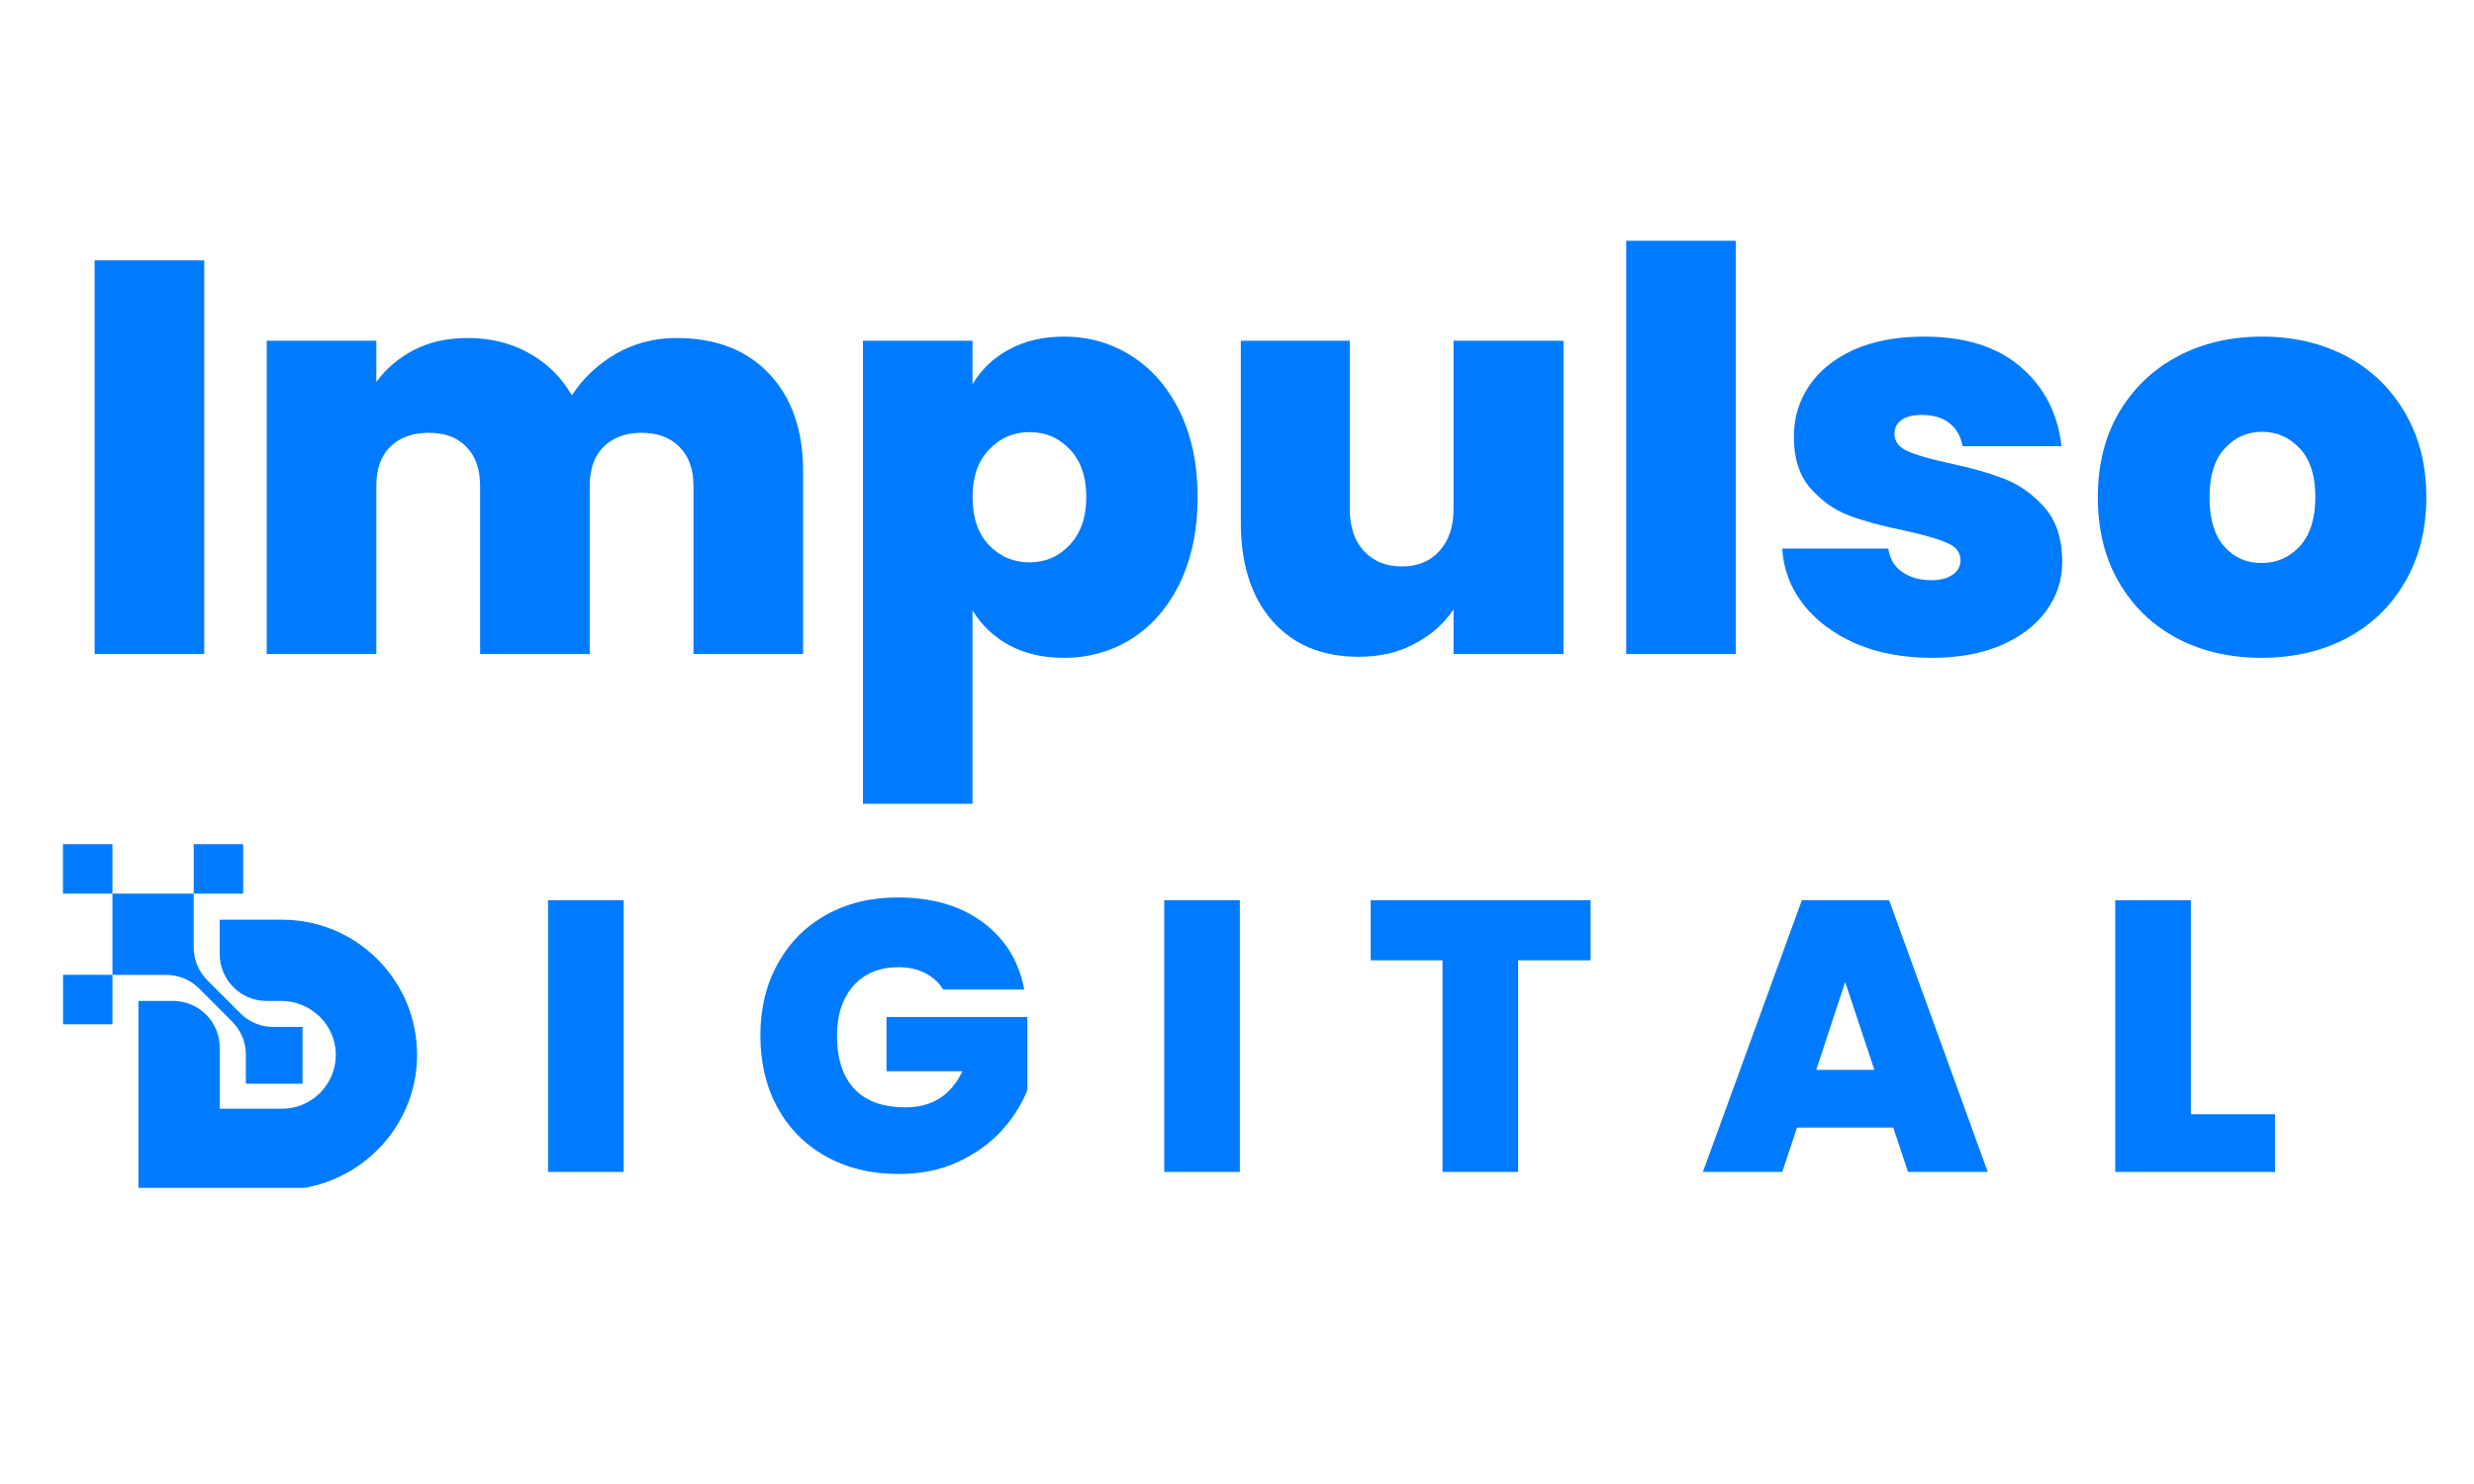 <svg xmlns="http://www.w3.org/2000/svg" xmlns:xlink="http://www.w3.org/1999/xlink" width="150" zoomAndPan="magnify" viewBox="0 0 112.5 67.5" height="90" preserveAspectRatio="xMidYMid meet" version="1.0"><defs><g/><clipPath id="5b88fb8a8b"><path d="M 2.855 38.398 L 19 38.398 L 19 54.031 L 2.855 54.031 Z M 2.855 38.398 " clip-rule="nonzero"/></clipPath></defs><g clip-path="url(#5b88fb8a8b)"><path fill="#007bff" d="M 13.758 46.711 L 13.758 49.293 L 11.18 49.293 L 11.18 47.965 C 11.18 47.402 10.953 46.863 10.555 46.465 L 9.059 44.965 C 8.66 44.566 8.117 44.344 7.555 44.344 L 5.113 44.344 L 5.113 46.59 L 2.867 46.59 L 2.867 44.34 L 5.113 44.34 L 5.113 40.648 L 8.809 40.648 L 8.809 43.09 C 8.809 43.652 9.031 44.191 9.43 44.59 L 10.93 46.09 C 11.328 46.488 11.867 46.711 12.43 46.711 Z M 11.059 38.398 L 8.809 38.398 L 8.809 40.648 L 11.059 40.648 Z M 2.863 38.398 L 2.863 40.648 L 5.113 40.648 L 5.113 38.398 Z M 12.82 41.832 L 9.992 41.832 L 9.992 43.402 C 9.992 43.969 10.219 44.508 10.617 44.906 C 11.012 45.305 11.555 45.527 12.117 45.527 L 12.781 45.527 C 14.129 45.527 15.25 46.598 15.27 47.941 C 15.293 49.312 14.184 50.43 12.82 50.43 L 9.992 50.43 L 9.992 47.652 C 9.992 47.086 9.77 46.547 9.371 46.148 C 8.973 45.75 8.434 45.527 7.871 45.527 L 6.297 45.527 L 6.297 54.125 L 12.762 54.125 C 16.164 54.125 18.965 51.387 18.965 47.984 C 18.969 44.586 16.215 41.832 12.82 41.832 Z M 12.82 41.832 " fill-opacity="1" fill-rule="nonzero"/></g><g fill="#007bff" fill-opacity="1"><g transform="translate(23.938, 53.305)"><g><path d="M 4.422 -12.359 L 4.422 0 L 0.984 0 L 0.984 -12.359 Z M 4.422 -12.359 "/></g></g></g><g fill="#007bff" fill-opacity="1"><g transform="translate(34.014, 53.305)"><g><path d="M 8.875 -8.297 C 8.676 -8.617 8.398 -8.867 8.047 -9.047 C 7.703 -9.223 7.301 -9.312 6.844 -9.312 C 5.977 -9.312 5.297 -9.031 4.797 -8.469 C 4.297 -7.906 4.047 -7.148 4.047 -6.203 C 4.047 -5.141 4.312 -4.328 4.844 -3.766 C 5.375 -3.211 6.148 -2.938 7.172 -2.938 C 8.367 -2.938 9.227 -3.484 9.75 -4.578 L 6.297 -4.578 L 6.297 -7.047 L 12.703 -7.047 L 12.703 -3.719 C 12.441 -3.062 12.051 -2.445 11.531 -1.875 C 11.008 -1.301 10.348 -0.828 9.547 -0.453 C 8.754 -0.086 7.852 0.094 6.844 0.094 C 5.602 0.094 4.504 -0.172 3.547 -0.703 C 2.598 -1.234 1.863 -1.973 1.344 -2.922 C 0.82 -3.879 0.562 -4.973 0.562 -6.203 C 0.562 -7.422 0.82 -8.504 1.344 -9.453 C 1.863 -10.41 2.598 -11.156 3.547 -11.688 C 4.492 -12.219 5.582 -12.484 6.812 -12.484 C 8.375 -12.484 9.66 -12.109 10.672 -11.359 C 11.691 -10.609 12.32 -9.586 12.562 -8.297 Z M 8.875 -8.297 "/></g></g></g><g fill="#007bff" fill-opacity="1"><g transform="translate(51.957, 53.305)"><g><path d="M 4.422 -12.359 L 4.422 0 L 0.984 0 L 0.984 -12.359 Z M 4.422 -12.359 "/></g></g></g><g fill="#007bff" fill-opacity="1"><g transform="translate(62.033, 53.305)"><g><path d="M 10.297 -12.359 L 10.297 -9.625 L 7 -9.625 L 7 0 L 3.562 0 L 3.562 -9.625 L 0.297 -9.625 L 0.297 -12.359 Z M 10.297 -12.359 "/></g></g></g><g fill="#007bff" fill-opacity="1"><g transform="translate(77.295, 53.305)"><g><path d="M 8.797 -2.016 L 4.422 -2.016 L 3.75 0 L 0.141 0 L 4.641 -12.359 L 8.609 -12.359 L 13.094 0 L 9.469 0 Z M 7.938 -4.641 L 6.609 -8.641 L 5.297 -4.641 Z M 7.938 -4.641 "/></g></g></g><g fill="#007bff" fill-opacity="1"><g transform="translate(95.203, 53.305)"><g><path d="M 4.422 -2.625 L 8.25 -2.625 L 8.25 0 L 0.984 0 L 0.984 -12.359 L 4.422 -12.359 Z M 4.422 -2.625 "/></g></g></g><g fill="#007bff" fill-opacity="1"><g transform="translate(2.881, 29.749)"><g><path d="M 6.406 -17.906 L 6.406 0 L 1.422 0 L 1.422 -17.906 Z M 6.406 -17.906 "/></g></g></g><g fill="#007bff" fill-opacity="1"><g transform="translate(10.707, 29.749)"><g><path d="M 20.047 -14.375 C 21.836 -14.375 23.242 -13.832 24.266 -12.75 C 25.297 -11.664 25.812 -10.188 25.812 -8.312 L 25.812 0 L 20.828 0 L 20.828 -7.641 C 20.828 -8.41 20.613 -9.004 20.188 -9.422 C 19.77 -9.848 19.195 -10.062 18.469 -10.062 C 17.738 -10.062 17.16 -9.848 16.734 -9.422 C 16.316 -9.004 16.109 -8.41 16.109 -7.641 L 16.109 0 L 11.125 0 L 11.125 -7.641 C 11.125 -8.41 10.914 -9.004 10.5 -9.422 C 10.094 -9.848 9.523 -10.062 8.797 -10.062 C 8.047 -10.062 7.457 -9.848 7.031 -9.422 C 6.613 -9.004 6.406 -8.41 6.406 -7.641 L 6.406 0 L 1.422 0 L 1.422 -14.25 L 6.406 -14.25 L 6.406 -12.375 C 6.844 -12.977 7.41 -13.461 8.109 -13.828 C 8.816 -14.191 9.629 -14.375 10.547 -14.375 C 11.598 -14.375 12.531 -14.145 13.344 -13.688 C 14.164 -13.238 14.816 -12.598 15.297 -11.766 C 15.805 -12.547 16.473 -13.176 17.297 -13.656 C 18.129 -14.133 19.047 -14.375 20.047 -14.375 Z M 20.047 -14.375 "/></g></g></g><g fill="#007bff" fill-opacity="1"><g transform="translate(37.818, 29.749)"><g><path d="M 6.406 -12.266 C 6.789 -12.93 7.336 -13.457 8.047 -13.844 C 8.766 -14.238 9.602 -14.438 10.562 -14.438 C 11.695 -14.438 12.727 -14.141 13.656 -13.547 C 14.582 -12.953 15.312 -12.102 15.844 -11 C 16.375 -9.895 16.641 -8.609 16.641 -7.141 C 16.641 -5.66 16.375 -4.363 15.844 -3.25 C 15.312 -2.145 14.582 -1.297 13.656 -0.703 C 12.727 -0.117 11.695 0.172 10.562 0.172 C 9.602 0.172 8.77 -0.02 8.062 -0.406 C 7.363 -0.789 6.812 -1.316 6.406 -1.984 L 6.406 6.812 L 1.422 6.812 L 1.422 -14.25 L 6.406 -14.25 Z M 11.578 -7.141 C 11.578 -8.066 11.328 -8.789 10.828 -9.312 C 10.336 -9.832 9.727 -10.094 9 -10.094 C 8.27 -10.094 7.656 -9.828 7.156 -9.297 C 6.656 -8.773 6.406 -8.055 6.406 -7.141 C 6.406 -6.203 6.656 -5.473 7.156 -4.953 C 7.656 -4.43 8.27 -4.172 9 -4.172 C 9.727 -4.172 10.336 -4.438 10.828 -4.969 C 11.328 -5.5 11.578 -6.223 11.578 -7.141 Z M 11.578 -7.141 "/></g></g></g><g fill="#007bff" fill-opacity="1"><g transform="translate(55.096, 29.749)"><g><path d="M 16 -14.25 L 16 0 L 11 0 L 11 -2.031 C 10.57 -1.383 9.984 -0.863 9.234 -0.469 C 8.492 -0.07 7.645 0.125 6.688 0.125 C 5.02 0.125 3.707 -0.422 2.75 -1.516 C 1.801 -2.609 1.328 -4.094 1.328 -5.969 L 1.328 -14.25 L 6.281 -14.25 L 6.281 -6.609 C 6.281 -5.797 6.492 -5.156 6.922 -4.688 C 7.359 -4.219 7.93 -3.984 8.641 -3.984 C 9.367 -3.984 9.941 -4.219 10.359 -4.688 C 10.785 -5.156 11 -5.797 11 -6.609 L 11 -14.25 Z M 16 -14.25 "/></g></g></g><g fill="#007bff" fill-opacity="1"><g transform="translate(72.527, 29.749)"><g><path d="M 6.406 -18.797 L 6.406 0 L 1.422 0 L 1.422 -18.797 Z M 6.406 -18.797 "/></g></g></g><g fill="#007bff" fill-opacity="1"><g transform="translate(80.353, 29.749)"><g><path d="M 7.5 0.172 C 6.207 0.172 5.055 -0.039 4.047 -0.469 C 3.047 -0.906 2.25 -1.5 1.656 -2.25 C 1.07 -3 0.75 -3.848 0.688 -4.797 L 5.516 -4.797 C 5.578 -4.336 5.785 -3.984 6.141 -3.734 C 6.504 -3.484 6.945 -3.359 7.469 -3.359 C 7.875 -3.359 8.195 -3.441 8.438 -3.609 C 8.676 -3.773 8.797 -3.992 8.797 -4.266 C 8.797 -4.617 8.598 -4.879 8.203 -5.047 C 7.816 -5.223 7.176 -5.41 6.281 -5.609 C 5.258 -5.816 4.41 -6.047 3.734 -6.297 C 3.055 -6.555 2.469 -6.973 1.969 -7.547 C 1.469 -8.117 1.219 -8.898 1.219 -9.891 C 1.219 -10.734 1.445 -11.5 1.906 -12.188 C 2.363 -12.875 3.035 -13.422 3.922 -13.828 C 4.816 -14.234 5.891 -14.438 7.141 -14.438 C 9.004 -14.438 10.469 -13.977 11.531 -13.062 C 12.602 -12.145 13.223 -10.941 13.391 -9.453 L 8.891 -9.453 C 8.805 -9.91 8.609 -10.258 8.297 -10.5 C 7.984 -10.75 7.562 -10.875 7.031 -10.875 C 6.625 -10.875 6.316 -10.797 6.109 -10.641 C 5.898 -10.492 5.797 -10.285 5.797 -10.016 C 5.797 -9.672 5.988 -9.41 6.375 -9.234 C 6.77 -9.055 7.395 -8.875 8.25 -8.688 C 9.289 -8.469 10.148 -8.223 10.828 -7.953 C 11.516 -7.68 12.117 -7.242 12.641 -6.641 C 13.16 -6.035 13.422 -5.219 13.422 -4.188 C 13.422 -3.363 13.176 -2.617 12.688 -1.953 C 12.207 -1.297 11.52 -0.773 10.625 -0.391 C 9.738 -0.016 8.695 0.172 7.5 0.172 Z M 7.5 0.172 "/></g></g></g><g fill="#007bff" fill-opacity="1"><g transform="translate(94.785, 29.749)"><g><path d="M 8.047 0.172 C 6.629 0.172 5.359 -0.117 4.234 -0.703 C 3.109 -1.297 2.223 -2.145 1.578 -3.25 C 0.93 -4.352 0.609 -5.648 0.609 -7.141 C 0.609 -8.609 0.93 -9.895 1.578 -11 C 2.234 -12.102 3.125 -12.953 4.25 -13.547 C 5.375 -14.141 6.648 -14.438 8.078 -14.438 C 9.504 -14.438 10.781 -14.141 11.906 -13.547 C 13.031 -12.953 13.914 -12.102 14.562 -11 C 15.219 -9.895 15.547 -8.609 15.547 -7.141 C 15.547 -5.66 15.219 -4.363 14.562 -3.25 C 13.914 -2.145 13.023 -1.297 11.891 -0.703 C 10.754 -0.117 9.473 0.172 8.047 0.172 Z M 8.047 -4.141 C 8.742 -4.141 9.328 -4.395 9.797 -4.906 C 10.266 -5.426 10.5 -6.172 10.5 -7.141 C 10.5 -8.109 10.266 -8.844 9.797 -9.344 C 9.328 -9.852 8.754 -10.109 8.078 -10.109 C 7.398 -10.109 6.832 -9.852 6.375 -9.344 C 5.914 -8.844 5.688 -8.109 5.688 -7.141 C 5.688 -6.16 5.906 -5.414 6.344 -4.906 C 6.789 -4.395 7.359 -4.141 8.047 -4.141 Z M 8.047 -4.141 "/></g></g></g></svg>